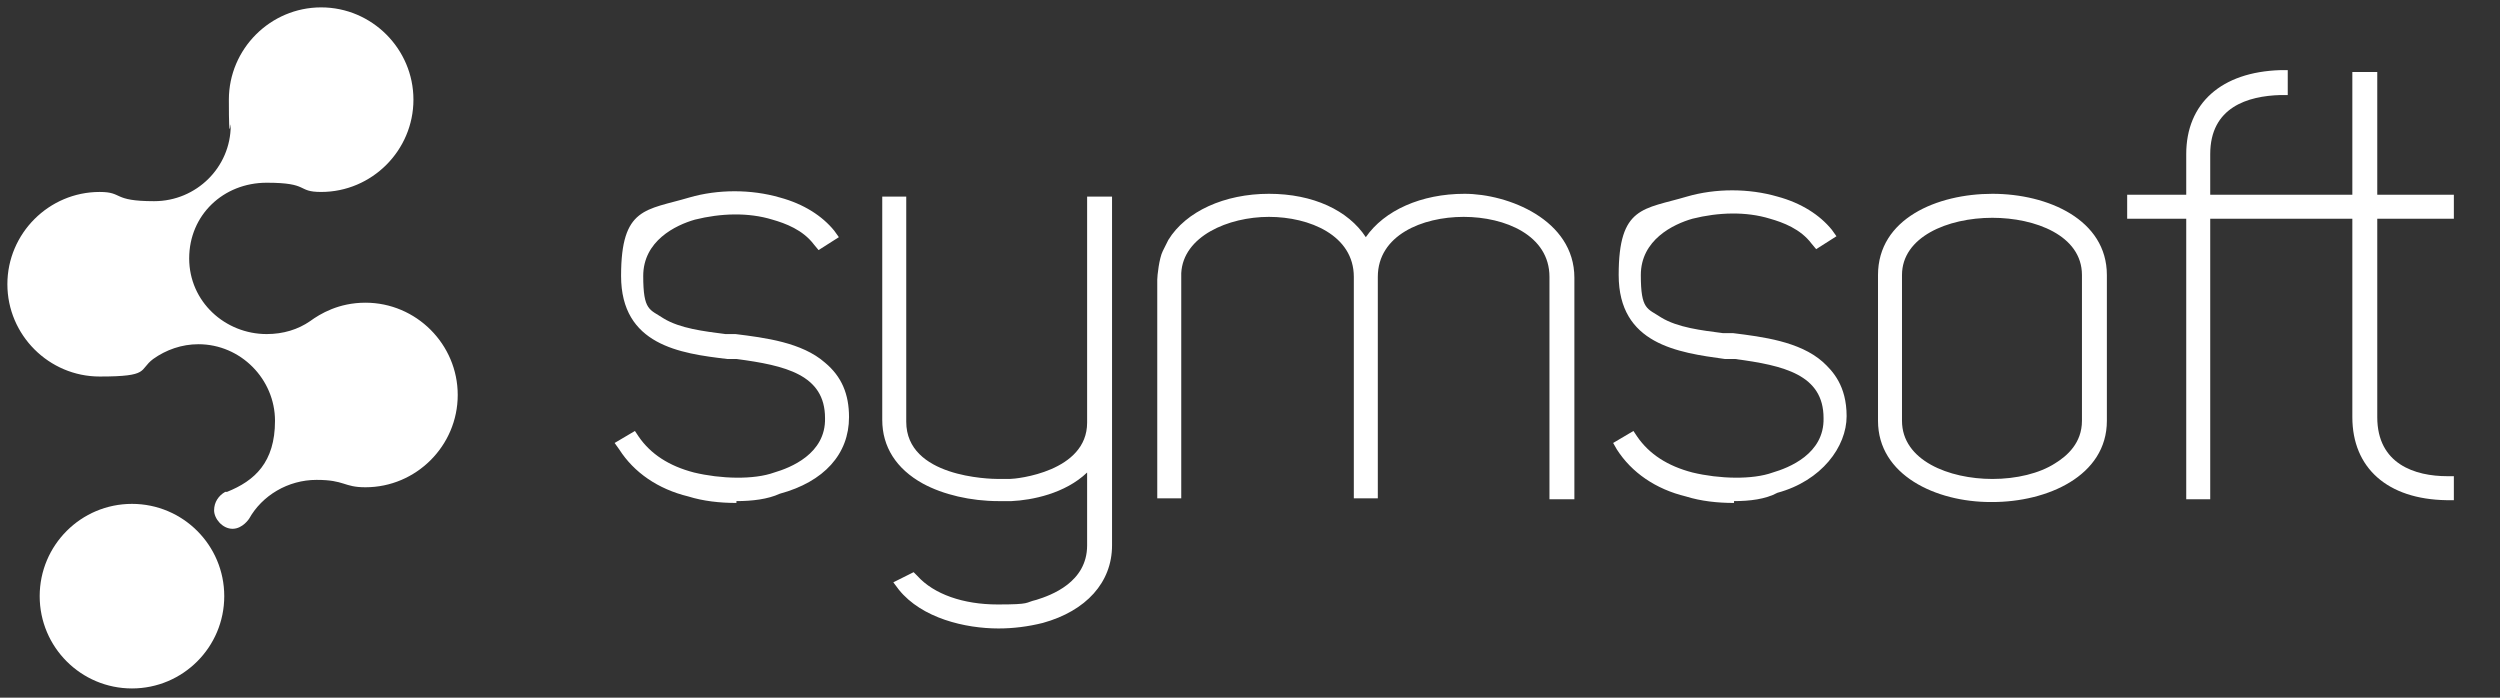 <?xml version="1.0" encoding="UTF-8"?>
<svg id="Layer_1" xmlns="http://www.w3.org/2000/svg" version="1.1" xmlns:xlink="http://www.w3.org/1999/xlink" viewBox="0 0 270.9 75.6">
  <rect x="0" y="0" width="270.9" height="75.6" fill="#333333" stroke="none"/>
  <!-- Generator: Adobe Illustrator 29.3.1, SVG Export Plug-In . SVG Version: 2.1.0 Build 151)  -->
  <defs>
    <style>
      .st0 {
        fill: #fff;
      }
    </style>
  </defs>
  <circle class="st0" cx="14.3" cy="64.6" r="10"/>
  <path class="st0" d="M39.6,32.8c-2.9,0-4.9,1.2-6,2-1.3.9-2.9,1.4-4.7,1.4-4.5,0-8.4-3.5-8.4-8.2s3.7-8.2,8.4-8.2,3.2,1,5.9,1c5.5,0,10-4.5,10-10S40.3.8,34.8.8s-10,4.5-10,10,.2,2,.2,2.8c0,4.5-3.7,8.2-8.3,8.2s-3.3-1-5.9-1c-5.5,0-10,4.5-10,10s4.5,10,10,10,4.2-.7,5.8-1.9h0c1.4-1,3.1-1.6,4.9-1.6,4.6,0,8.3,3.8,8.3,8.3s-2.2,6.5-5.2,7.7h-.2c-.7.4-1.2,1.1-1.2,2s.9,2,2,2,1.8-1.1,1.8-1.1c1.4-2.5,4.2-4.2,7.3-4.2s2.9.8,5.3.8c5.5,0,10-4.5,10-10s-4.5-10-10-10Z"/>
  <g>
    <path class="st0" d="M79.8,54.5c-1.8,0-3.6-.2-5.2-.7-3.3-.8-5.9-2.6-7.5-5.1l-.5-.7,2.2-1.3.4.6c1.3,1.9,3.3,3.2,6,3.9,2.9.7,6.5.8,8.7,0,1.7-.5,5.6-2,5.5-5.9,0-4.7-4.3-5.7-9.6-6.4h-1c-5.1-.6-11.5-1.5-11.5-9s2.7-7.1,7.4-8.5c3.1-.9,6.7-.9,9.8,0,2.6.7,4.6,2,5.9,3.6l.5.7-2.2,1.4-.5-.6c-1.2-1.6-3.1-2.3-4.5-2.7-2.6-.8-5.6-.7-8.4,0-2.1.6-5.6,2.3-5.6,6.1s.7,3.6,2.2,4.6c1.8,1.1,4.4,1.4,6.7,1.7.4,0,.7,0,1.1,0,3.2.4,7.2.9,9.7,3.1,1.8,1.5,2.6,3.4,2.6,5.9,0,4-2.7,7-7.5,8.3-1.3.6-3,.8-4.7.8Z"/>
    <path class="st0" d="M108.2,68.1c-3.6,0-8.3-1.1-10.8-4.2l-.6-.8,2.2-1.1.4.4c1.8,2,5,3.1,8.7,3.1s2.9-.2,4.2-.5c1.6-.5,5.5-1.9,5.5-5.9v-7.9c-2.4,2.3-6,3-8.2,3.1h-1.4c-3,0-6-.7-8.2-1.9-2.9-1.6-4.4-4-4.4-6.9v-24.2h2.6v24.4c0,6,9,6.2,10,6.2h1.2c.8,0,8.4-.8,8.4-6.1v-24.5h2.7v37.8c0,4-2.8,7.1-7.5,8.4-1.6.4-3.2.6-4.8.6Z"/>
    <path class="st0" d="M170.5,54.1h-2.6v-24.1c0-4.5-4.8-6.5-9.3-6.5s-9.3,2-9.3,6.5v24h-2.6v-24c0-4.5-4.8-6.5-9.2-6.5s-9.3,2.1-9.5,6.1v24.4h-2.6v-23.7c0-.4.2-2.3.6-3.1l.6-1.2c1.9-3.1,6.1-5,10.9-5s8.6,1.8,10.5,4.7c2-2.9,6-4.7,10.7-4.7s11.9,2.8,11.9,9.1v24h0Z"/>
    <path class="st0" d="M187.9,54.5c-1.8,0-3.6-.2-5.2-.7-3.3-.8-5.9-2.6-7.5-5.1l-.4-.7,2.2-1.3.4.6c1.3,1.9,3.3,3.2,6,3.9,2.9.7,6.5.8,8.7,0,1.7-.5,5.6-2,5.5-5.9,0-4.7-4.3-5.7-9.6-6.4h-1.1c-5.1-.7-11.5-1.6-11.5-9.1s2.7-7.1,7.4-8.5c3.1-.9,6.7-.9,9.8,0,2.6.7,4.6,2,5.9,3.6l.5.7-2.2,1.4-.5-.6c-1.2-1.6-3.1-2.3-4.5-2.7-2.6-.8-5.6-.7-8.4,0-2.1.6-5.6,2.3-5.6,6.1s.7,3.6,2.2,4.6c1.8,1.1,4.4,1.4,6.7,1.7.4,0,.7,0,1.1,0,3.2.4,7.2.9,9.7,3.1,1.1,1,2.6,2.6,2.6,5.9s-2.7,7-7.5,8.3c-1.3.7-3,.9-4.7.9Z"/>
    <path class="st0" d="M215.9,54.4h-.2c-5.9,0-12.2-2.9-12.2-8.8v-15.8c0-6.1,6.4-8.8,12.4-8.8s12.4,2.8,12.4,8.8v15.8c0,6-6.5,8.8-12.4,8.8ZM215.9,23.6c-4.9,0-9.8,2.1-9.8,6.2v15.8c0,4.3,5.1,6.3,9.8,6.3h0c2.6,0,5.1-.6,6.8-1.7,1.3-.8,2.9-2.2,2.9-4.6v-15.8c0-4.3-5.1-6.2-9.7-6.2Z"/>
    <path class="st0" d="M265.2,51.6c-3.5,0-7.6-1.3-7.6-6.4v-21.5h8.3v-2.6h-8.3V7.8h-2.7v13.3h-15.4v-4.4c0-5.1,4.1-6.3,7.6-6.4h.8v-2.7h-.8c-6.4.2-10.2,3.6-10.2,9.1v4.4h-6.4v2.6h6.4v30.4h2.6v-30.4h15.4v21.5c0,5.5,3.8,8.9,10.2,9h.8v-2.6h-.7Z"/>
  </g>
</svg>